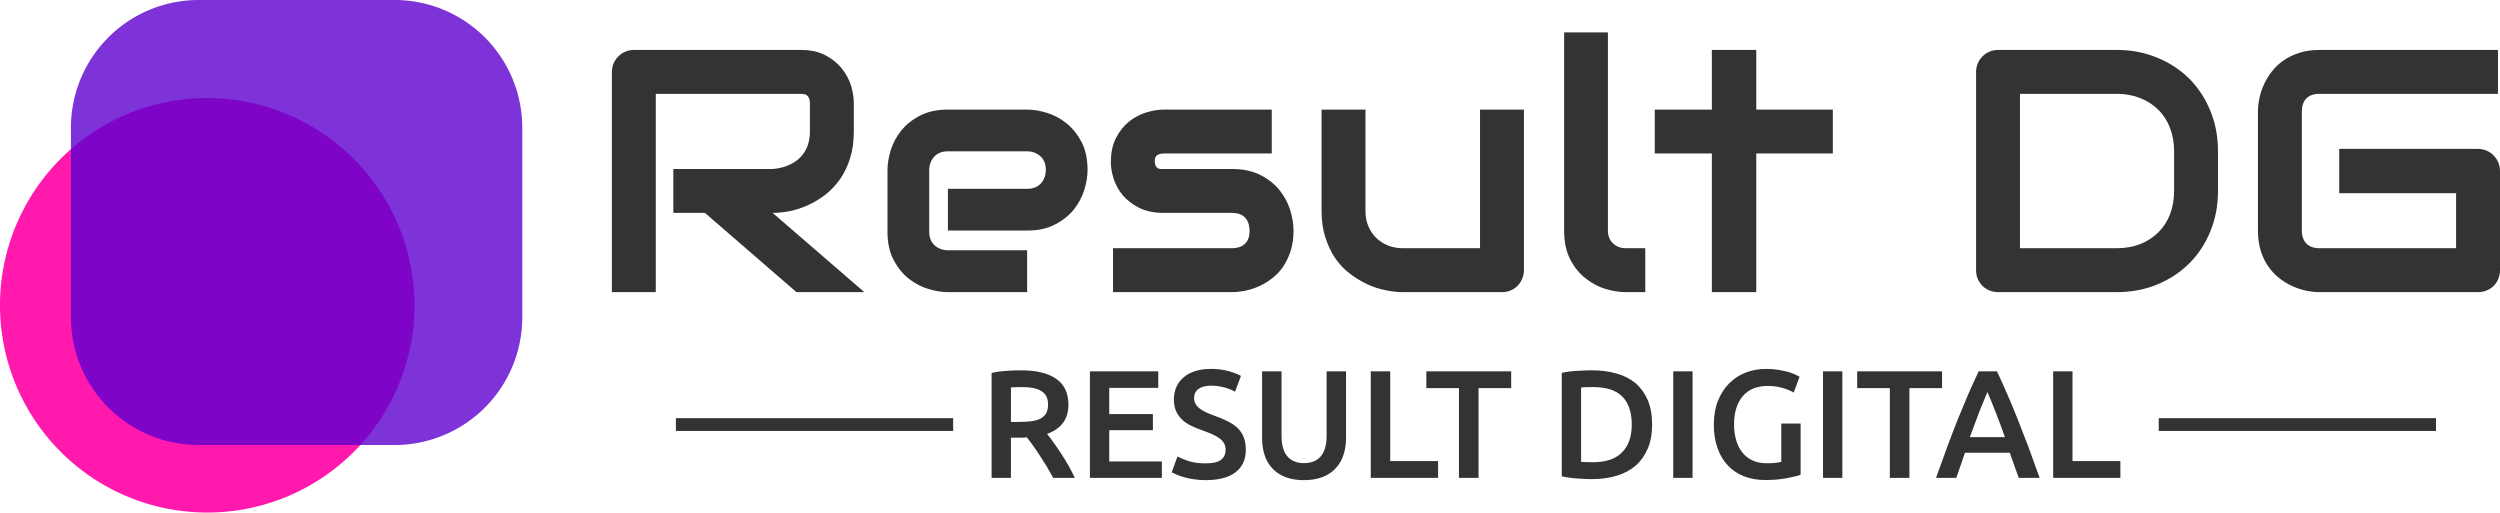<svg data-v-0dd9719b="" version="1.0" xmlns="http://www.w3.org/2000/svg" xmlns:xlink="http://www.w3.org/1999/xlink" preserveAspectRatio="xMidYMid meet" color-interpolation-filters="sRGB" style="margin: auto;" viewBox="72.35 104.98 195.3 40.04">   <g data-v-0dd9719b="" fill="#333" class="icon-text-wrapper icon-svg-group iconsvg" transform="translate(72.35,104.979)"><g class="iconsvg-imagesvg" transform="translate(0,0)"><g><rect fill="#333" fill-opacity="0" stroke-width="2" x="0" y="0" width="40.8" height="40.042" class="image-rect"></rect> <svg x="0" y="0" width="40.8" height="40.042" filtersec="colorsb1484979229" class="image-svg-svg primary" style="overflow: visible;"><svg xmlns="http://www.w3.org/2000/svg" viewBox="0.19 -1.0658137648269714e-13 61.33 60.19"><path d="M24.44 11.51a24.34 24.34 0 1 0 24.43 24.35 24.39 24.39 0 0 0-24.43-24.35z" fill="#ff00a4" opacity=".9"></path><path d="M46.52 0h-23a15 15 0 0 0-15 15v22.26a15 15 0 0 0 15 15h23a15 15 0 0 0 15-15V15a15 15 0 0 0-15-15z" fill="#5e01ce" opacity=".8"></path></svg></svg> <!----></g></g> <g transform="translate(47.8,2.532)"><g data-gra="path-name" fill-rule="" class="tp-name iconsvg-namesvg" transform="translate(0,0)"><g transform="scale(1)"><g><path d="M20.89-14.75L20.89-12.56Q20.89-11.38 20.6-10.46 20.31-9.54 19.82-8.83 19.32-8.13 18.68-7.62 18.03-7.12 17.33-6.8 16.62-6.48 15.9-6.33 15.18-6.19 14.55-6.19L14.55-6.19 21.71 0 16.41 0 9.26-6.19 6.79-6.19 6.79-9.62 14.55-9.62Q15.2-9.67 15.73-9.89 16.26-10.1 16.65-10.47 17.04-10.84 17.25-11.36 17.46-11.88 17.46-12.56L17.46-12.56 17.46-14.72Q17.46-15.01 17.39-15.16 17.32-15.31 17.21-15.39 17.1-15.46 16.97-15.47 16.84-15.49 16.74-15.49L16.74-15.49 5.42-15.49 5.42 0 1.99 0 1.99-17.19Q1.99-17.54 2.12-17.86 2.26-18.18 2.49-18.41 2.72-18.65 3.03-18.78 3.35-18.92 3.72-18.92L3.72-18.92 16.74-18.92Q17.89-18.92 18.68-18.5 19.47-18.08 19.96-17.46 20.46-16.83 20.68-16.11 20.89-15.38 20.89-14.75L20.89-14.75ZM39.15-9.54L39.15-9.54Q39.15-8.82 38.9-8 38.65-7.18 38.09-6.47 37.53-5.76 36.62-5.29 35.72-4.81 34.43-4.81L34.43-4.81 28.24-4.81 28.24-8.07 34.43-8.07Q35.13-8.07 35.51-8.5 35.89-8.93 35.89-9.56L35.89-9.56Q35.89-10.24 35.46-10.62 35.03-11 34.43-11L34.43-11 28.24-11Q27.54-11 27.16-10.57 26.78-10.14 26.78-9.51L26.78-9.51 26.78-4.72Q26.78-4.04 27.21-3.65 27.63-3.27 28.27-3.27L28.27-3.27 34.43-3.27 34.43 0 28.24 0Q27.53 0 26.7-0.25 25.88-0.5 25.17-1.06 24.47-1.62 23.99-2.53 23.52-3.43 23.52-4.72L23.52-4.72 23.52-9.54Q23.52-10.25 23.77-11.07 24.02-11.9 24.58-12.6 25.14-13.31 26.05-13.78 26.95-14.26 28.24-14.26L28.24-14.26 34.43-14.26Q35.14-14.26 35.96-14.01 36.79-13.76 37.49-13.2 38.2-12.64 38.68-11.73 39.15-10.83 39.15-9.54ZM55.24-4.81L55.24-4.81Q55.24-3.93 55.02-3.23 54.79-2.52 54.43-1.99 54.06-1.45 53.57-1.08 53.08-0.7 52.55-0.46 52.01-0.22 51.46-0.11 50.92 0 50.43 0L50.43 0 41.14 0 41.14-3.43 50.4-3.43Q51.1-3.43 51.46-3.79 51.81-4.14 51.81-4.81L51.81-4.81Q51.75-6.19 50.43-6.19L50.43-6.19 45.11-6.19Q43.98-6.19 43.19-6.58 42.4-6.98 41.9-7.57 41.41-8.17 41.19-8.85 40.97-9.54 40.97-10.13L40.97-10.13Q40.97-11.28 41.38-12.06 41.79-12.85 42.41-13.34 43.03-13.82 43.75-14.04 44.48-14.26 45.11-14.26L45.11-14.26 53.54-14.26 53.54-10.83 45.14-10.83Q44.88-10.83 44.72-10.77 44.57-10.71 44.5-10.61 44.43-10.51 44.41-10.4 44.4-10.29 44.4-10.18L44.4-10.18Q44.41-9.97 44.48-9.85 44.55-9.73 44.64-9.68 44.74-9.63 44.87-9.62 44.99-9.62 45.11-9.62L45.11-9.62 50.43-9.62Q51.75-9.62 52.67-9.14 53.59-8.67 54.16-7.95 54.73-7.23 54.99-6.38 55.24-5.54 55.24-4.81ZM73.24-14.26L73.24-1.73Q73.24-1.36 73.1-1.04 72.97-0.73 72.74-0.49 72.51-0.26 72.2-0.13 71.89 0 71.53 0L71.53 0 63.78 0Q63.14 0 62.43-0.15 61.71-0.29 61.01-0.61 60.31-0.94 59.66-1.43 59-1.93 58.51-2.63 58.03-3.34 57.73-4.26 57.43-5.18 57.43-6.34L57.43-6.34 57.43-14.26 60.86-14.26 60.86-6.34Q60.86-5.67 61.09-5.14 61.32-4.6 61.72-4.22 62.12-3.84 62.65-3.63 63.18-3.43 63.8-3.43L63.8-3.43 69.81-3.43 69.81-14.26 73.24-14.26ZM82.72-3.43L82.72 0 81.19 0Q80.45 0 79.61-0.25 78.78-0.5 78.05-1.08 77.32-1.65 76.85-2.57 76.38-3.48 76.38-4.81L76.38-4.81 76.38-20.29 79.8-20.29 79.8-4.81Q79.8-4.18 80.2-3.81 80.6-3.43 81.19-3.43L81.19-3.43 82.72-3.43ZM97.37-14.26L97.37-10.83 91.39-10.83 91.39 0 87.92 0 87.92-10.83 83.46-10.83 83.46-14.26 87.92-14.26 87.92-18.92 91.39-18.92 91.39-14.26 97.37-14.26ZM127.46-11L127.46-7.91Q127.46-6.19 126.86-4.74 126.26-3.28 125.21-2.24 124.15-1.19 122.7-0.59 121.25 0 119.55 0L119.55 0 110.29 0Q109.92 0 109.6-0.13 109.29-0.26 109.06-0.49 108.82-0.73 108.69-1.04 108.56-1.36 108.56-1.73L108.56-1.73 108.56-17.19Q108.56-17.54 108.69-17.86 108.82-18.18 109.06-18.41 109.29-18.65 109.6-18.78 109.92-18.92 110.29-18.92L110.29-18.92 119.55-18.92Q121.25-18.92 122.7-18.32 124.15-17.73 125.21-16.68 126.26-15.63 126.86-14.17 127.46-12.72 127.46-11L127.46-11ZM124.03-7.91L124.03-11Q124.03-12 123.71-12.83 123.39-13.67 122.79-14.25 122.2-14.84 121.38-15.16 120.55-15.49 119.55-15.49L119.55-15.49 111.99-15.49 111.99-3.43 119.55-3.43Q120.55-3.43 121.38-3.75 122.2-4.08 122.79-4.66 123.39-5.25 123.71-6.07 124.03-6.9 124.03-7.91L124.03-7.91ZM149.49-9.46L149.49-1.73Q149.49-1.36 149.36-1.04 149.23-0.73 149-0.49 148.77-0.26 148.45-0.13 148.13 0 147.76 0L147.76 0 135.39 0Q134.92 0 134.37-0.11 133.82-0.22 133.29-0.46 132.75-0.7 132.26-1.08 131.78-1.45 131.4-1.99 131.02-2.52 130.8-3.23 130.58-3.93 130.58-4.81L130.58-4.81 130.58-14.1Q130.58-14.58 130.69-15.12 130.8-15.67 131.04-16.2 131.28-16.74 131.66-17.23 132.04-17.72 132.57-18.09 133.11-18.47 133.81-18.69 134.51-18.92 135.39-18.92L135.39-18.92 149.33-18.92 149.33-15.49 135.39-15.49Q134.72-15.49 134.36-15.13 134.01-14.77 134.01-14.07L134.01-14.07 134.01-4.81Q134.01-4.16 134.37-3.79 134.73-3.43 135.39-3.43L135.39-3.43 146.06-3.43 146.06-7.73 136.93-7.73 136.93-11.19 147.76-11.19Q148.13-11.19 148.45-11.05 148.77-10.91 149-10.67 149.23-10.43 149.36-10.12 149.49-9.81 149.49-9.46L149.49-9.46Z" transform="translate(-1.99, 20.29)"></path></g> <!----> <!----> <!----> <!----> <!----> <!----> <!----></g></g> <g data-gra="path-slogan" fill-rule="" class="tp-slogan iconsvg-slogansvg" fill="#333" transform="translate(5,26.29)"><rect x="0" height="1" y="3.845" width="21.66"></rect> <rect height="1" y="3.845" width="21.66" x="115.84"></rect> <g transform="translate(24.66,0)"><g transform="scale(1)"><path d="M3.29-8.40L3.29-8.40Q5.09-8.40 6.04-7.74Q7.00-7.08 7.00-5.72L7.00-5.72Q7.00-4.03 5.33-3.43L5.33-3.43Q5.56-3.16 5.84-2.76Q6.13-2.36 6.43-1.90Q6.73-1.44 7.01-0.95Q7.28-0.47 7.50 0L7.50 0L5.81 0Q5.58-0.43 5.32-0.87Q5.05-1.31 4.78-1.72Q4.51-2.14 4.25-2.50Q3.98-2.87 3.76-3.16L3.76-3.16Q3.59-3.14 3.47-3.14Q3.35-3.14 3.24-3.14L3.24-3.14L2.51-3.14L2.51 0L1.00 0L1.00-8.20Q1.55-8.32 2.17-8.36Q2.80-8.40 3.29-8.40ZM3.40-7.09L3.40-7.09Q2.92-7.09 2.51-7.06L2.51-7.06L2.51-4.37L3.17-4.37Q3.72-4.37 4.14-4.43Q4.56-4.49 4.84-4.64Q5.12-4.80 5.27-5.06Q5.41-5.33 5.41-5.74L5.41-5.74Q5.41-6.12 5.27-6.38Q5.12-6.65 4.85-6.80Q4.58-6.96 4.21-7.03Q3.84-7.09 3.40-7.09ZM14.30 0L8.68 0L8.68-8.32L14.02-8.32L14.02-7.03L10.19-7.03L10.19-4.98L13.60-4.98L13.60-3.72L10.19-3.72L10.19-1.28L14.30-1.28L14.30 0ZM17.72-1.13L17.72-1.13Q18.54-1.13 18.91-1.40Q19.28-1.68 19.28-2.18L19.28-2.18Q19.28-2.48 19.16-2.70Q19.03-2.92 18.80-3.09Q18.56-3.26 18.23-3.41Q17.89-3.56 17.46-3.71L17.46-3.71Q17.03-3.86 16.63-4.05Q16.22-4.24 15.92-4.51Q15.61-4.79 15.43-5.17Q15.24-5.56 15.24-6.10L15.24-6.10Q15.24-7.22 16.02-7.87Q16.80-8.51 18.14-8.51L18.14-8.51Q18.92-8.51 19.53-8.33Q20.14-8.16 20.48-7.96L20.48-7.96L20.02-6.73Q19.61-6.96 19.12-7.08Q18.64-7.20 18.12-7.20L18.12-7.20Q17.51-7.20 17.17-6.95Q16.82-6.70 16.82-6.24L16.82-6.24Q16.82-5.96 16.94-5.77Q17.05-5.57 17.26-5.41Q17.47-5.26 17.75-5.12Q18.04-4.99 18.37-4.87L18.37-4.87Q18.96-4.66 19.42-4.43Q19.88-4.21 20.20-3.91Q20.52-3.60 20.69-3.19Q20.86-2.77 20.86-2.18L20.86-2.18Q20.86-1.06 20.06-0.44Q19.26 0.18 17.72 0.18L17.72 0.18Q17.21 0.18 16.78 0.11Q16.36 0.05 16.03-0.05Q15.70-0.14 15.46-0.25Q15.22-0.35 15.07-0.43L15.07-0.43L15.52-1.67Q15.84-1.49 16.39-1.31Q16.94-1.13 17.72-1.13ZM25.39 0.18L25.39 0.18Q24.54 0.18 23.93-0.07Q23.32-0.31 22.91-0.76Q22.51-1.20 22.32-1.80Q22.13-2.40 22.13-3.12L22.13-3.12L22.13-8.32L23.65-8.32L23.65-3.26Q23.65-2.70 23.78-2.30Q23.90-1.90 24.14-1.64Q24.37-1.39 24.69-1.27Q25.01-1.15 25.40-1.15L25.40-1.15Q25.80-1.15 26.12-1.27Q26.45-1.39 26.68-1.64Q26.92-1.90 27.04-2.30Q27.17-2.70 27.17-3.26L27.17-3.26L27.17-8.32L28.69-8.32L28.69-3.12Q28.69-2.40 28.49-1.80Q28.30-1.20 27.89-0.76Q27.49-0.31 26.87-0.07Q26.24 0.18 25.39 0.18ZM32.14-1.31L35.88-1.31L35.88 0L30.62 0L30.62-8.32L32.14-8.32L32.14-1.31ZM34.96-8.32L41.59-8.32L41.59-7.01L39.04-7.01L39.04 0L37.51 0L37.51-7.01L34.96-7.01L34.96-8.32ZM47.05-7.06L47.05-1.25Q47.18-1.24 47.40-1.23Q47.62-1.22 47.99-1.22L47.99-1.22Q49.51-1.22 50.26-2.00Q51.01-2.77 51.01-4.16L51.01-4.16Q51.01-5.58 50.28-6.34Q49.55-7.09 48.01-7.09L48.01-7.09Q47.34-7.09 47.05-7.06L47.05-7.06ZM52.60-4.16L52.60-4.16Q52.60-3.08 52.26-2.29Q51.92-1.49 51.31-0.95Q50.69-0.42 49.82-0.16Q48.95 0.10 47.89 0.10L47.89 0.10Q47.39 0.10 46.75 0.05Q46.12 0.01 45.54-0.12L45.54-0.12L45.54-8.20Q46.12-8.33 46.76-8.36Q47.41-8.40 47.92-8.40L47.92-8.40Q48.96-8.40 49.82-8.15Q50.69-7.91 51.31-7.39Q51.92-6.86 52.26-6.07Q52.60-5.27 52.60-4.16ZM54.25 0L54.25-8.32L55.76-8.32L55.76 0L54.25 0ZM61.64-7.18L61.64-7.18Q60.36-7.18 59.68-6.38Q59.00-5.58 59.00-4.16L59.00-4.16Q59.00-3.49 59.17-2.93Q59.33-2.38 59.65-1.98Q59.96-1.58 60.44-1.36Q60.91-1.14 61.55-1.14L61.55-1.14Q61.94-1.14 62.23-1.17Q62.52-1.20 62.69-1.25L62.69-1.25L62.69-4.24L64.20-4.24L64.20-0.24Q63.89-0.12 63.14 0.02Q62.40 0.17 61.43 0.17L61.43 0.17Q60.53 0.17 59.78-0.12Q59.04-0.41 58.52-0.96Q58.00-1.51 57.71-2.32Q57.42-3.12 57.42-4.16L57.42-4.16Q57.42-5.21 57.74-6.01Q58.06-6.82 58.61-7.37Q59.16-7.93 59.90-8.22Q60.65-8.51 61.49-8.51L61.49-8.51Q62.06-8.51 62.51-8.43Q62.96-8.35 63.29-8.26Q63.61-8.16 63.82-8.05Q64.03-7.94 64.12-7.90L64.12-7.90L63.66-6.66Q63.30-6.88 62.77-7.03Q62.23-7.18 61.64-7.18ZM65.95 0L65.95-8.32L67.46-8.32L67.46 0L65.95 0ZM68.62-8.32L75.25-8.32L75.25-7.01L72.70-7.01L72.70 0L71.17 0L71.17-7.01L68.62-7.01L68.62-8.32ZM82.87 0L81.24 0Q81.07-0.49 80.89-0.97Q80.71-1.45 80.54-1.96L80.54-1.96L77.04-1.96Q76.87-1.45 76.70-0.97Q76.52-0.48 76.36 0L76.36 0L74.78 0Q75.25-1.33 75.67-2.46Q76.09-3.59 76.49-4.60Q76.90-5.60 77.29-6.52Q77.69-7.43 78.11-8.32L78.11-8.32L79.54-8.32Q79.96-7.43 80.35-6.52Q80.75-5.60 81.15-4.60Q81.55-3.59 81.98-2.46Q82.40-1.33 82.87 0L82.87 0ZM78.79-6.71L78.79-6.71Q78.52-6.07 78.16-5.16Q77.81-4.25 77.42-3.18L77.42-3.18L80.16-3.18Q79.78-4.25 79.42-5.17Q79.06-6.10 78.79-6.71ZM85.44-1.31L89.18-1.31L89.18 0L83.93 0L83.93-8.32L85.44-8.32L85.44-1.31Z" transform="translate(-0.996, 8.508)"></path></g></g></g></g></g></svg>